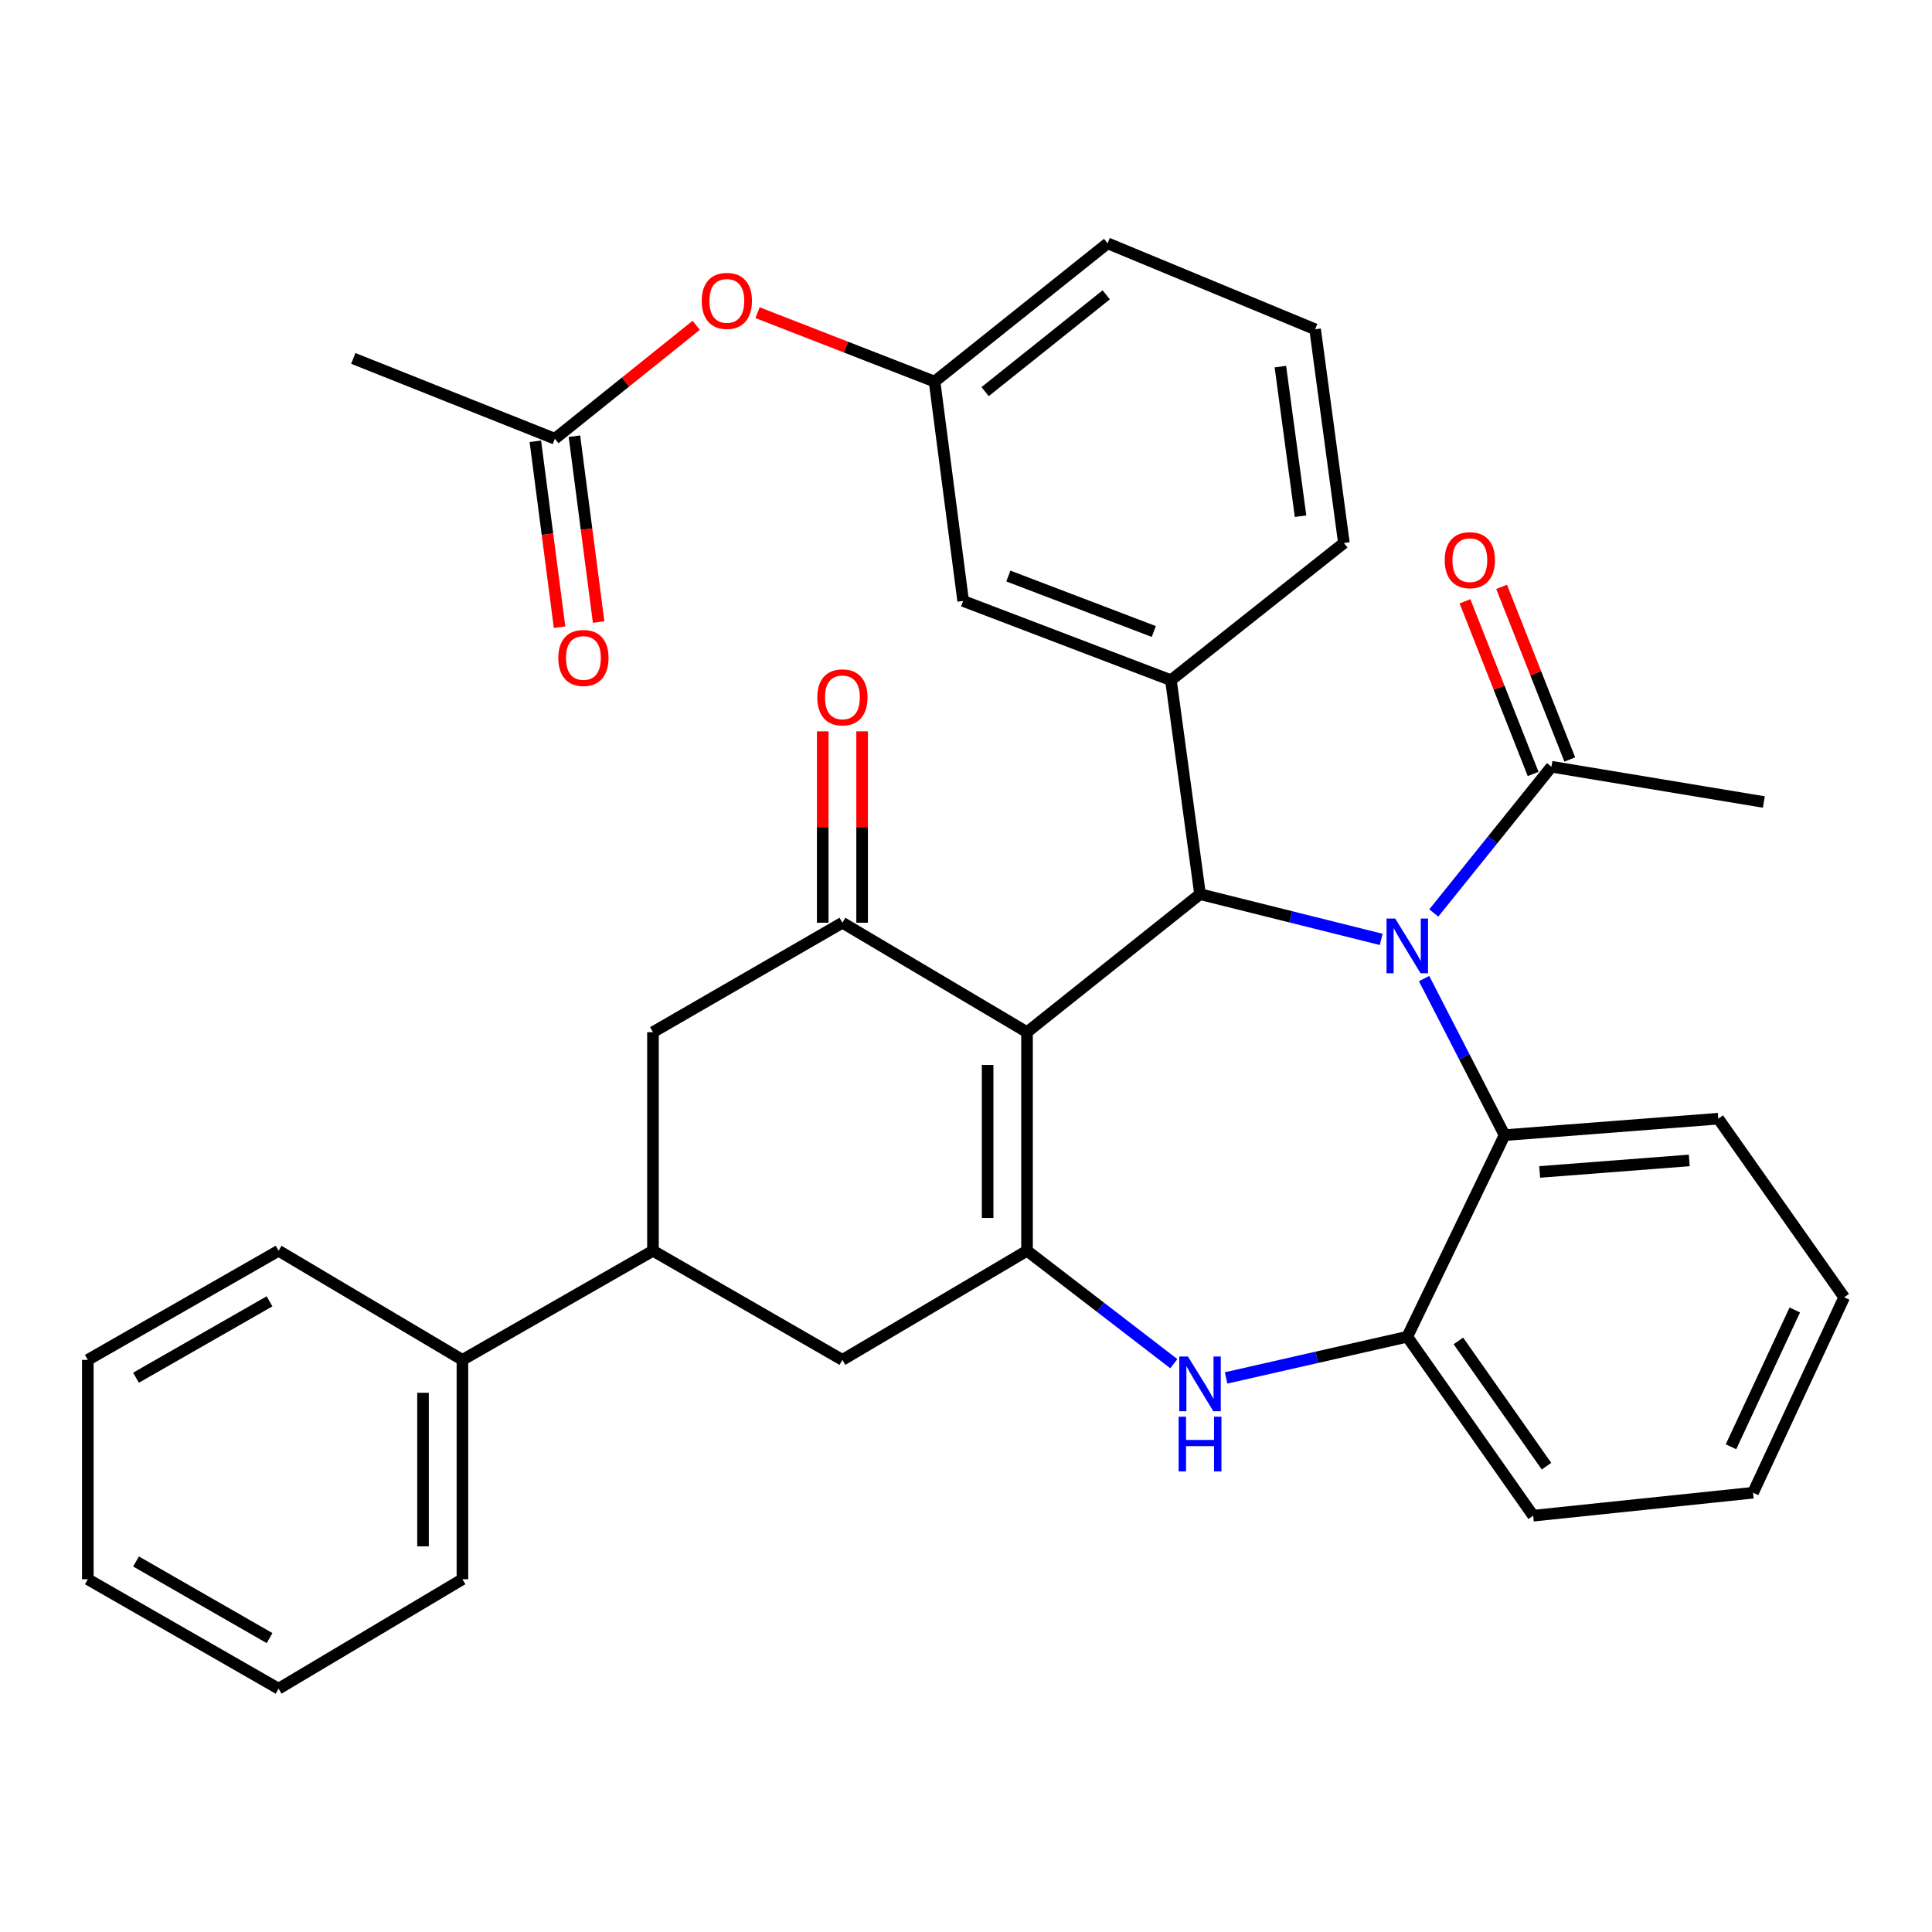 <?xml version='1.0' encoding='iso-8859-1'?>
<svg version='1.1' baseProfile='full'
              xmlns='http://www.w3.org/2000/svg'
                      xmlns:rdkit='http://www.rdkit.org/xml'
                      xmlns:xlink='http://www.w3.org/1999/xlink'
                  xml:space='preserve'
width='1000px' height='1000px' viewBox='0 0 1000 1000'>
<!-- END OF HEADER -->
<rect style='opacity:1.0;fill:#FFFFFF;stroke:none' width='1000' height='1000' x='0' y='0'> </rect>
<path class='bond-1' d='M 531.587,534.25 L 621.137,462.816' style='fill:none;fill-rule:evenodd;stroke:#000000;stroke-width:6px;stroke-linecap:butt;stroke-linejoin:miter;stroke-opacity:1' />
<path class='bond-2' d='M 531.587,534.25 L 531.587,647.387' style='fill:none;fill-rule:evenodd;stroke:#000000;stroke-width:6px;stroke-linecap:butt;stroke-linejoin:miter;stroke-opacity:1' />
<path class='bond-2' d='M 511.194,551.22 L 511.194,630.417' style='fill:none;fill-rule:evenodd;stroke:#000000;stroke-width:6px;stroke-linecap:butt;stroke-linejoin:miter;stroke-opacity:1' />
<path class='bond-3' d='M 531.587,534.25 L 436.033,477.601' style='fill:none;fill-rule:evenodd;stroke:#000000;stroke-width:6px;stroke-linecap:butt;stroke-linejoin:miter;stroke-opacity:1' />
<path class='bond-0' d='M 714.902,486.228 L 668.019,474.522' style='fill:none;fill-rule:evenodd;stroke:#0000FF;stroke-width:6px;stroke-linecap:butt;stroke-linejoin:miter;stroke-opacity:1' />
<path class='bond-0' d='M 668.019,474.522 L 621.137,462.816' style='fill:none;fill-rule:evenodd;stroke:#000000;stroke-width:6px;stroke-linecap:butt;stroke-linejoin:miter;stroke-opacity:1' />
<path class='bond-5' d='M 737.104,506.513 L 757.941,547.029' style='fill:none;fill-rule:evenodd;stroke:#0000FF;stroke-width:6px;stroke-linecap:butt;stroke-linejoin:miter;stroke-opacity:1' />
<path class='bond-5' d='M 757.941,547.029 L 778.777,587.544' style='fill:none;fill-rule:evenodd;stroke:#000000;stroke-width:6px;stroke-linecap:butt;stroke-linejoin:miter;stroke-opacity:1' />
<path class='bond-7' d='M 742.122,472.556 L 772.578,434.711' style='fill:none;fill-rule:evenodd;stroke:#0000FF;stroke-width:6px;stroke-linecap:butt;stroke-linejoin:miter;stroke-opacity:1' />
<path class='bond-7' d='M 772.578,434.711 L 803.034,396.866' style='fill:none;fill-rule:evenodd;stroke:#000000;stroke-width:6px;stroke-linecap:butt;stroke-linejoin:miter;stroke-opacity:1' />
<path class='bond-6' d='M 621.137,462.816 L 606.068,352.069' style='fill:none;fill-rule:evenodd;stroke:#000000;stroke-width:6px;stroke-linecap:butt;stroke-linejoin:miter;stroke-opacity:1' />
<path class='bond-4' d='M 531.587,647.387 L 569.58,676.617' style='fill:none;fill-rule:evenodd;stroke:#000000;stroke-width:6px;stroke-linecap:butt;stroke-linejoin:miter;stroke-opacity:1' />
<path class='bond-4' d='M 569.58,676.617 L 607.572,705.847' style='fill:none;fill-rule:evenodd;stroke:#0000FF;stroke-width:6px;stroke-linecap:butt;stroke-linejoin:miter;stroke-opacity:1' />
<path class='bond-9' d='M 531.587,647.387 L 436.033,703.877' style='fill:none;fill-rule:evenodd;stroke:#000000;stroke-width:6px;stroke-linecap:butt;stroke-linejoin:miter;stroke-opacity:1' />
<path class='bond-11' d='M 436.033,477.601 L 337.975,534.25' style='fill:none;fill-rule:evenodd;stroke:#000000;stroke-width:6px;stroke-linecap:butt;stroke-linejoin:miter;stroke-opacity:1' />
<path class='bond-14' d='M 446.229,477.601 L 446.229,428.076' style='fill:none;fill-rule:evenodd;stroke:#000000;stroke-width:6px;stroke-linecap:butt;stroke-linejoin:miter;stroke-opacity:1' />
<path class='bond-14' d='M 446.229,428.076 L 446.229,378.55' style='fill:none;fill-rule:evenodd;stroke:#FF0000;stroke-width:6px;stroke-linecap:butt;stroke-linejoin:miter;stroke-opacity:1' />
<path class='bond-14' d='M 425.836,477.601 L 425.836,428.076' style='fill:none;fill-rule:evenodd;stroke:#000000;stroke-width:6px;stroke-linecap:butt;stroke-linejoin:miter;stroke-opacity:1' />
<path class='bond-14' d='M 425.836,428.076 L 425.836,378.55' style='fill:none;fill-rule:evenodd;stroke:#FF0000;stroke-width:6px;stroke-linecap:butt;stroke-linejoin:miter;stroke-opacity:1' />
<path class='bond-8' d='M 634.627,713.215 L 681.516,702.553' style='fill:none;fill-rule:evenodd;stroke:#0000FF;stroke-width:6px;stroke-linecap:butt;stroke-linejoin:miter;stroke-opacity:1' />
<path class='bond-8' d='M 681.516,702.553 L 728.406,691.89' style='fill:none;fill-rule:evenodd;stroke:#000000;stroke-width:6px;stroke-linecap:butt;stroke-linejoin:miter;stroke-opacity:1' />
<path class='bond-21' d='M 778.777,587.544 L 889.389,579.024' style='fill:none;fill-rule:evenodd;stroke:#000000;stroke-width:6px;stroke-linecap:butt;stroke-linejoin:miter;stroke-opacity:1' />
<path class='bond-21' d='M 796.935,606.599 L 874.363,600.635' style='fill:none;fill-rule:evenodd;stroke:#000000;stroke-width:6px;stroke-linecap:butt;stroke-linejoin:miter;stroke-opacity:1' />
<path class='bond-35' d='M 778.777,587.544 L 728.406,691.89' style='fill:none;fill-rule:evenodd;stroke:#000000;stroke-width:6px;stroke-linecap:butt;stroke-linejoin:miter;stroke-opacity:1' />
<path class='bond-12' d='M 606.068,352.069 L 498.527,311.055' style='fill:none;fill-rule:evenodd;stroke:#000000;stroke-width:6px;stroke-linecap:butt;stroke-linejoin:miter;stroke-opacity:1' />
<path class='bond-12' d='M 597.204,326.862 L 521.925,298.153' style='fill:none;fill-rule:evenodd;stroke:#000000;stroke-width:6px;stroke-linecap:butt;stroke-linejoin:miter;stroke-opacity:1' />
<path class='bond-20' d='M 606.068,352.069 L 695.606,281.055' style='fill:none;fill-rule:evenodd;stroke:#000000;stroke-width:6px;stroke-linecap:butt;stroke-linejoin:miter;stroke-opacity:1' />
<path class='bond-16' d='M 812.518,393.122 L 794.876,348.436' style='fill:none;fill-rule:evenodd;stroke:#000000;stroke-width:6px;stroke-linecap:butt;stroke-linejoin:miter;stroke-opacity:1' />
<path class='bond-16' d='M 794.876,348.436 L 777.233,303.749' style='fill:none;fill-rule:evenodd;stroke:#FF0000;stroke-width:6px;stroke-linecap:butt;stroke-linejoin:miter;stroke-opacity:1' />
<path class='bond-16' d='M 793.55,400.611 L 775.907,355.925' style='fill:none;fill-rule:evenodd;stroke:#000000;stroke-width:6px;stroke-linecap:butt;stroke-linejoin:miter;stroke-opacity:1' />
<path class='bond-16' d='M 775.907,355.925 L 758.265,311.238' style='fill:none;fill-rule:evenodd;stroke:#FF0000;stroke-width:6px;stroke-linecap:butt;stroke-linejoin:miter;stroke-opacity:1' />
<path class='bond-22' d='M 803.034,396.866 L 912.966,415.118' style='fill:none;fill-rule:evenodd;stroke:#000000;stroke-width:6px;stroke-linecap:butt;stroke-linejoin:miter;stroke-opacity:1' />
<path class='bond-23' d='M 728.406,691.89 L 793.562,784.521' style='fill:none;fill-rule:evenodd;stroke:#000000;stroke-width:6px;stroke-linecap:butt;stroke-linejoin:miter;stroke-opacity:1' />
<path class='bond-23' d='M 754.859,694.052 L 800.469,758.894' style='fill:none;fill-rule:evenodd;stroke:#000000;stroke-width:6px;stroke-linecap:butt;stroke-linejoin:miter;stroke-opacity:1' />
<path class='bond-34' d='M 436.033,703.877 L 337.975,647.387' style='fill:none;fill-rule:evenodd;stroke:#000000;stroke-width:6px;stroke-linecap:butt;stroke-linejoin:miter;stroke-opacity:1' />
<path class='bond-10' d='M 337.975,647.387 L 337.975,534.25' style='fill:none;fill-rule:evenodd;stroke:#000000;stroke-width:6px;stroke-linecap:butt;stroke-linejoin:miter;stroke-opacity:1' />
<path class='bond-18' d='M 337.975,647.387 L 239.35,703.877' style='fill:none;fill-rule:evenodd;stroke:#000000;stroke-width:6px;stroke-linecap:butt;stroke-linejoin:miter;stroke-opacity:1' />
<path class='bond-17' d='M 498.527,311.055 L 483.731,197.51' style='fill:none;fill-rule:evenodd;stroke:#000000;stroke-width:6px;stroke-linecap:butt;stroke-linejoin:miter;stroke-opacity:1' />
<path class='bond-13' d='M 287.207,227.091 L 323.783,197.736' style='fill:none;fill-rule:evenodd;stroke:#000000;stroke-width:6px;stroke-linecap:butt;stroke-linejoin:miter;stroke-opacity:1' />
<path class='bond-13' d='M 323.783,197.736 L 360.359,168.381' style='fill:none;fill-rule:evenodd;stroke:#FF0000;stroke-width:6px;stroke-linecap:butt;stroke-linejoin:miter;stroke-opacity:1' />
<path class='bond-19' d='M 277.095,228.409 L 283.363,276.513' style='fill:none;fill-rule:evenodd;stroke:#000000;stroke-width:6px;stroke-linecap:butt;stroke-linejoin:miter;stroke-opacity:1' />
<path class='bond-19' d='M 283.363,276.513 L 289.631,324.617' style='fill:none;fill-rule:evenodd;stroke:#FF0000;stroke-width:6px;stroke-linecap:butt;stroke-linejoin:miter;stroke-opacity:1' />
<path class='bond-19' d='M 297.318,225.774 L 303.586,273.878' style='fill:none;fill-rule:evenodd;stroke:#000000;stroke-width:6px;stroke-linecap:butt;stroke-linejoin:miter;stroke-opacity:1' />
<path class='bond-19' d='M 303.586,273.878 L 309.853,321.982' style='fill:none;fill-rule:evenodd;stroke:#FF0000;stroke-width:6px;stroke-linecap:butt;stroke-linejoin:miter;stroke-opacity:1' />
<path class='bond-25' d='M 287.207,227.091 L 182.861,185.512' style='fill:none;fill-rule:evenodd;stroke:#000000;stroke-width:6px;stroke-linecap:butt;stroke-linejoin:miter;stroke-opacity:1' />
<path class='bond-15' d='M 392.097,161.841 L 437.914,179.675' style='fill:none;fill-rule:evenodd;stroke:#FF0000;stroke-width:6px;stroke-linecap:butt;stroke-linejoin:miter;stroke-opacity:1' />
<path class='bond-15' d='M 437.914,179.675 L 483.731,197.51' style='fill:none;fill-rule:evenodd;stroke:#000000;stroke-width:6px;stroke-linecap:butt;stroke-linejoin:miter;stroke-opacity:1' />
<path class='bond-37' d='M 483.731,197.51 L 573.291,125.94' style='fill:none;fill-rule:evenodd;stroke:#000000;stroke-width:6px;stroke-linecap:butt;stroke-linejoin:miter;stroke-opacity:1' />
<path class='bond-37' d='M 509.896,202.706 L 572.588,152.607' style='fill:none;fill-rule:evenodd;stroke:#000000;stroke-width:6px;stroke-linecap:butt;stroke-linejoin:miter;stroke-opacity:1' />
<path class='bond-27' d='M 239.35,703.877 L 239.35,817.411' style='fill:none;fill-rule:evenodd;stroke:#000000;stroke-width:6px;stroke-linecap:butt;stroke-linejoin:miter;stroke-opacity:1' />
<path class='bond-27' d='M 218.957,720.907 L 218.957,800.381' style='fill:none;fill-rule:evenodd;stroke:#000000;stroke-width:6px;stroke-linecap:butt;stroke-linejoin:miter;stroke-opacity:1' />
<path class='bond-28' d='M 239.35,703.877 L 144.192,647.387' style='fill:none;fill-rule:evenodd;stroke:#000000;stroke-width:6px;stroke-linecap:butt;stroke-linejoin:miter;stroke-opacity:1' />
<path class='bond-24' d='M 695.606,281.055 L 680.697,170.443' style='fill:none;fill-rule:evenodd;stroke:#000000;stroke-width:6px;stroke-linecap:butt;stroke-linejoin:miter;stroke-opacity:1' />
<path class='bond-24' d='M 673.159,267.187 L 662.722,189.759' style='fill:none;fill-rule:evenodd;stroke:#000000;stroke-width:6px;stroke-linecap:butt;stroke-linejoin:miter;stroke-opacity:1' />
<path class='bond-29' d='M 889.389,579.024 L 954.545,671.486' style='fill:none;fill-rule:evenodd;stroke:#000000;stroke-width:6px;stroke-linecap:butt;stroke-linejoin:miter;stroke-opacity:1' />
<path class='bond-30' d='M 793.562,784.521 L 907.369,772.637' style='fill:none;fill-rule:evenodd;stroke:#000000;stroke-width:6px;stroke-linecap:butt;stroke-linejoin:miter;stroke-opacity:1' />
<path class='bond-26' d='M 680.697,170.443 L 573.291,125.94' style='fill:none;fill-rule:evenodd;stroke:#000000;stroke-width:6px;stroke-linecap:butt;stroke-linejoin:miter;stroke-opacity:1' />
<path class='bond-32' d='M 239.35,817.411 L 144.192,874.06' style='fill:none;fill-rule:evenodd;stroke:#000000;stroke-width:6px;stroke-linecap:butt;stroke-linejoin:miter;stroke-opacity:1' />
<path class='bond-31' d='M 144.192,647.387 L 45.455,703.877' style='fill:none;fill-rule:evenodd;stroke:#000000;stroke-width:6px;stroke-linecap:butt;stroke-linejoin:miter;stroke-opacity:1' />
<path class='bond-31' d='M 139.509,673.562 L 70.392,713.105' style='fill:none;fill-rule:evenodd;stroke:#000000;stroke-width:6px;stroke-linecap:butt;stroke-linejoin:miter;stroke-opacity:1' />
<path class='bond-36' d='M 954.545,671.486 L 907.369,772.637' style='fill:none;fill-rule:evenodd;stroke:#000000;stroke-width:6px;stroke-linecap:butt;stroke-linejoin:miter;stroke-opacity:1' />
<path class='bond-36' d='M 928.987,678.038 L 895.963,748.844' style='fill:none;fill-rule:evenodd;stroke:#000000;stroke-width:6px;stroke-linecap:butt;stroke-linejoin:miter;stroke-opacity:1' />
<path class='bond-33' d='M 45.455,703.877 L 45.455,817.411' style='fill:none;fill-rule:evenodd;stroke:#000000;stroke-width:6px;stroke-linecap:butt;stroke-linejoin:miter;stroke-opacity:1' />
<path class='bond-38' d='M 144.192,874.06 L 45.455,817.411' style='fill:none;fill-rule:evenodd;stroke:#000000;stroke-width:6px;stroke-linecap:butt;stroke-linejoin:miter;stroke-opacity:1' />
<path class='bond-38' d='M 139.53,847.874 L 70.414,808.22' style='fill:none;fill-rule:evenodd;stroke:#000000;stroke-width:6px;stroke-linecap:butt;stroke-linejoin:miter;stroke-opacity:1' />
<path  class='atom-1' d='M 722.146 475.439
L 731.426 490.439
Q 732.346 491.919, 733.826 494.599
Q 735.306 497.279, 735.386 497.439
L 735.386 475.439
L 739.146 475.439
L 739.146 503.759
L 735.266 503.759
L 725.306 487.359
Q 724.146 485.439, 722.906 483.239
Q 721.706 481.039, 721.346 480.359
L 721.346 503.759
L 717.666 503.759
L 717.666 475.439
L 722.146 475.439
' fill='#0000FF'/>
<path  class='atom-5' d='M 614.877 702.123
L 624.157 717.123
Q 625.077 718.603, 626.557 721.283
Q 628.037 723.963, 628.117 724.123
L 628.117 702.123
L 631.877 702.123
L 631.877 730.443
L 627.997 730.443
L 618.037 714.043
Q 616.877 712.123, 615.637 709.923
Q 614.437 707.723, 614.077 707.043
L 614.077 730.443
L 610.397 730.443
L 610.397 702.123
L 614.877 702.123
' fill='#0000FF'/>
<path  class='atom-5' d='M 610.057 733.275
L 613.897 733.275
L 613.897 745.315
L 628.377 745.315
L 628.377 733.275
L 632.217 733.275
L 632.217 761.595
L 628.377 761.595
L 628.377 748.515
L 613.897 748.515
L 613.897 761.595
L 610.057 761.595
L 610.057 733.275
' fill='#0000FF'/>
<path  class='atom-15' d='M 423.033 360.952
Q 423.033 354.152, 426.393 350.352
Q 429.753 346.552, 436.033 346.552
Q 442.313 346.552, 445.673 350.352
Q 449.033 354.152, 449.033 360.952
Q 449.033 367.832, 445.633 371.752
Q 442.233 375.632, 436.033 375.632
Q 429.793 375.632, 426.393 371.752
Q 423.033 367.872, 423.033 360.952
M 436.033 372.432
Q 440.353 372.432, 442.673 369.552
Q 445.033 366.632, 445.033 360.952
Q 445.033 355.392, 442.673 352.592
Q 440.353 349.752, 436.033 349.752
Q 431.713 349.752, 429.353 352.552
Q 427.033 355.352, 427.033 360.952
Q 427.033 366.672, 429.353 369.552
Q 431.713 372.432, 436.033 372.432
' fill='#FF0000'/>
<path  class='atom-16' d='M 363.212 155.738
Q 363.212 148.938, 366.572 145.138
Q 369.932 141.338, 376.212 141.338
Q 382.492 141.338, 385.852 145.138
Q 389.212 148.938, 389.212 155.738
Q 389.212 162.618, 385.812 166.538
Q 382.412 170.418, 376.212 170.418
Q 369.972 170.418, 366.572 166.538
Q 363.212 162.658, 363.212 155.738
M 376.212 167.218
Q 380.532 167.218, 382.852 164.338
Q 385.212 161.418, 385.212 155.738
Q 385.212 150.178, 382.852 147.378
Q 380.532 144.538, 376.212 144.538
Q 371.892 144.538, 369.532 147.338
Q 367.212 150.138, 367.212 155.738
Q 367.212 161.458, 369.532 164.338
Q 371.892 167.218, 376.212 167.218
' fill='#FF0000'/>
<path  class='atom-17' d='M 747.786 289.938
Q 747.786 283.138, 751.146 279.338
Q 754.506 275.538, 760.786 275.538
Q 767.066 275.538, 770.426 279.338
Q 773.786 283.138, 773.786 289.938
Q 773.786 296.818, 770.386 300.738
Q 766.986 304.618, 760.786 304.618
Q 754.546 304.618, 751.146 300.738
Q 747.786 296.858, 747.786 289.938
M 760.786 301.418
Q 765.106 301.418, 767.426 298.538
Q 769.786 295.618, 769.786 289.938
Q 769.786 284.378, 767.426 281.578
Q 765.106 278.738, 760.786 278.738
Q 756.466 278.738, 754.106 281.538
Q 751.786 284.338, 751.786 289.938
Q 751.786 295.658, 754.106 298.538
Q 756.466 301.418, 760.786 301.418
' fill='#FF0000'/>
<path  class='atom-20' d='M 288.98 340.559
Q 288.98 333.759, 292.34 329.959
Q 295.7 326.159, 301.98 326.159
Q 308.26 326.159, 311.62 329.959
Q 314.98 333.759, 314.98 340.559
Q 314.98 347.439, 311.58 351.359
Q 308.18 355.239, 301.98 355.239
Q 295.74 355.239, 292.34 351.359
Q 288.98 347.479, 288.98 340.559
M 301.98 352.039
Q 306.3 352.039, 308.62 349.159
Q 310.98 346.239, 310.98 340.559
Q 310.98 334.999, 308.62 332.199
Q 306.3 329.359, 301.98 329.359
Q 297.66 329.359, 295.3 332.159
Q 292.98 334.959, 292.98 340.559
Q 292.98 346.279, 295.3 349.159
Q 297.66 352.039, 301.98 352.039
' fill='#FF0000'/>
</svg>
